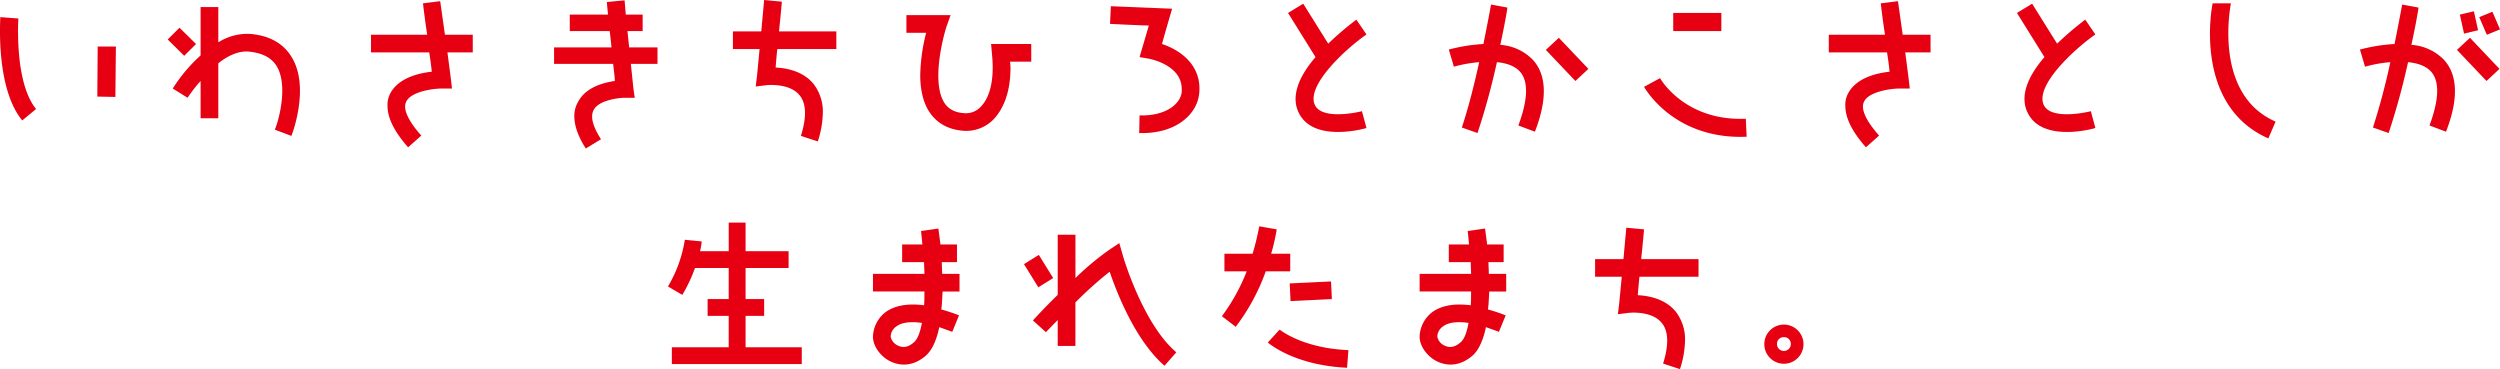 <svg xmlns="http://www.w3.org/2000/svg" width="716.22" height="105.75" viewBox="0 0 716.22 105.75">
  <defs>
    <style>
      .cls-1 {
        fill: #e60012;
        fill-rule: evenodd;
      }
    </style>
  </defs>
  <path id="img_subtitle.svg" class="cls-1" d="M619.338,1049.48l-3.963,3.27c-7.638-9.23-6.285-28.72-6.285-29.59l5.173,0.39C614.263,1023.79,613.054,1041.83,619.338,1049.48Zm22.863-17.9-0.145,14.44-5.172-.1,0.1-14.34h5.22Zm19.578,2.65-4.736-4.67,3.383-3.37,4.737,4.67Zm30.693,22.95-4.736-1.78c1.353-3.27,3.77-12.99.483-18.28-1.546-2.41-4.109-3.71-7.976-4.09-2.9-.25-6.042,1.2-8.7,3.36v15.74h-5.075v-10.68a40.29,40.29,0,0,0-3.723,4.81l-4.253-2.65a45.282,45.282,0,0,1,7.976-9.48v-13.86h5.075v10.11a15.566,15.566,0,0,1,9.183-2.41c5.462,0.48,9.33,2.65,11.746,6.5C697.886,1043.03,692.715,1056.7,692.472,1057.18Zm51.964-23.91h-7.25l0.967,7.45,0.338,2.89h-2.9c-2.755,0-9.039.96-10.247,3.85-0.967,2.02.58,5.39,4.35,9.63l-3.77,3.36c-3.963-4.47-5.9-8.42-5.9-11.79a6.966,6.966,0,0,1,.58-3.22c2.175-4.81,8.362-6.26,12.084-6.64-0.1-1.2-.339-3.22-0.725-5.53H715.29v-5.06h16.1c-0.725-4.66-1.208-9-1.208-9l4.93-.62,1.353,9.62h7.975v5.06Zm52.93,3.27H789.73l0.724,6.98,0.387,2.74h-2.8c-1.934,0-7.493.72-8.943,3.46-1.3,2.31.387,5.78,2.079,8.42l-4.35,2.65c-2.176-3.37-3.287-6.5-3.287-9.24a7.8,7.8,0,0,1,1.111-4.18c2.273-4.24,7.348-5.44,10.489-5.92,0-.97-0.241-2.75-0.483-4.91H767.736v-4.72h16.435c-0.1-1.54-.338-3.22-0.483-4.67H772.232v-4.71H783.2c-0.241-2.17-.338-3.61-0.338-3.61l5.075-.48,0.339,4.09h4.834v4.71h-4.351l0.483,4.67h8.12v4.72Zm34.321-4.24c-0.242,2.17-.387,4.09-0.483,5.3,3,0.14,7.83.96,10.876,4.71a12.963,12.963,0,0,1,2.658,8.14,27.944,27.944,0,0,1-1.45,8.32l-4.834-1.59c1.691-5.39,1.546-9.33-.387-11.64-2.9-3.61-9.425-2.89-9.425-2.89l-3.142.38,0.387-3.12,0.725-7.61h-7.637v-5.05h8.12l0.821-9,5.076,0.48s-0.338,4.09-.822,8.52h16.435v5.05H831.687Zm72.748,3.61h-6.042c0,0.63.1,1.11,0.1,1.69,0,7.94-2.513,12.27-4.688,14.67a10.93,10.93,0,0,1-8.459,3.47c-4.351-.24-7.734-2.02-9.908-5.15-2.08-2.98-2.8-6.98-2.8-10.83a52.975,52.975,0,0,1,1.691-12.12h-5.655v-5.06h12.665l-1.21,3.37c-1.3,4.19-4.2,16.36-.483,21.9,1.208,1.78,3.142,2.74,5.945,2.84a5.743,5.743,0,0,0,4.448-1.93c1.594-1.64,4.109-5.73,3.141-15.11l-0.242-2.79h11.5v5.05Zm48.193,7.7a9.811,9.811,0,0,1-.1,1.59c-0.63,5.87-6.768,11.5-17.16,11.16l0.1-5.05c7.395,0.24,11.745-3.22,12.084-6.74v-0.81c0-6.88-8.943-8.57-9.281-8.67l-2.8-.48,2.658-9.04c-3.867-.1-11.118-0.48-11.118-0.48l0.242-5.06,17.546,0.72s-2.175,7.37-2.9,10.11C946.732,1032.45,952.628,1036.39,952.628,1043.61Zm46.551,6.5,1.3,4.81c-1.543.48-15.222,3.95-19.331-4.23-2.658-5.15.485-11.17,4.738-16.08l-7.879-12.65,4.351-2.65,7.153,11.45a90.541,90.541,0,0,1,8.072-6.88l2.9,4.24c-6.037,4.18-17.493,14.77-14.738,20.3C987.676,1052.27,996.279,1050.83,999.179,1050.11Zm48.921-14.77c4.01,4.33,4.25,11.3.63,20.64l-4.74-1.78c1.93-5.2,3.62-12.03.39-15.5-1.46-1.58-3.87-2.4-6.53-2.64a203.018,203.018,0,0,1-5.56,20.3l-4.49-1.58c1.93-5.78,3.62-12.61,4.97-18.72a37.55,37.55,0,0,0-7.25,1.3l-1.45-4.91a48.517,48.517,0,0,1,9.91-1.59c1.31-6.5,2.18-11.16,2.18-11.31l4.69,0.87c0,0.33-.73,4.67-2.03,10.68A14.369,14.369,0,0,1,1048.1,1035.34Zm15.95,2.64-3.72,3.47-8.46-8.91,3.72-3.46Zm45.34,19.44c-20.69.87-29-13.66-29.39-14.29l4.59-2.5c0.24,0.48,7.25,12.37,24.56,11.64Zm-7.25-30.27h-13.78v-5.19h13.78v5.19Zm59.94,6.12h-7.25l0.96,7.45,0.34,2.89h-2.9c-2.75,0-9.04.96-10.24,3.85-0.97,2.02.58,5.39,4.35,9.63l-3.77,3.36c-3.97-4.47-5.9-8.42-5.9-11.79a6.89,6.89,0,0,1,.58-3.22c2.17-4.81,8.36-6.26,12.08-6.64-0.09-1.2-.34-3.22-0.72-5.53h-16.68v-5.06h16.1c-0.73-4.66-1.21-9-1.21-9l4.93-.62,1.35,9.62h7.98v5.06Zm45.92,16.84,1.3,4.81c-1.54.48-15.22,3.95-19.33-4.23-2.66-5.15.48-11.17,4.74-16.08l-7.88-12.65,4.35-2.65,7.15,11.45a91.7,91.7,0,0,1,8.07-6.88l2.9,4.24c-6.04,4.18-17.49,14.77-14.74,20.3C1196.5,1052.27,1205.1,1050.83,1208,1050.11Zm52.93,2.98-2.08,4.81c-21.85-9.62-16.05-38.44-15.95-38.69h5.22C1247.98,1020.27,1243.04,1045.3,1260.93,1053.09Zm48.19-17.75c4.02,4.33,4.26,11.3.63,20.64l-4.73-1.78c1.93-5.2,3.62-12.03.38-15.5-1.45-1.58-3.87-2.4-6.52-2.64a205.74,205.74,0,0,1-5.56,20.3l-4.5-1.58a191.074,191.074,0,0,0,4.98-18.72,37.55,37.55,0,0,0-7.25,1.3l-1.45-4.91a48.373,48.373,0,0,1,9.91-1.59c1.3-6.5,2.17-11.16,2.17-11.31l4.69,0.87c0,0.33-.72,4.67-2.03,10.68A14.347,14.347,0,0,1,1309.12,1035.34Zm7.5-6.26,8.45,8.9-3.72,3.47-8.46-8.91Zm-1.7-1.2-1.2-5.44,4.01-.96,1.21,5.43Zm6.53,0.33-2.18-5.05,3.77-1.54,2.18,5.05Zm-482.756,89.53v4.81H801.475v-4.81h16.29v-9h-6.042v-4.81h6.042v-8.9H808.1a42.814,42.814,0,0,1-3.626,7.7l-4.107-2.41a37.664,37.664,0,0,0,4.833-13.38l4.833,0.48a18.6,18.6,0,0,1-.483,2.8h8.218v-8.19H822.6v8.19h12.326v4.81H822.6v8.9h5.318v4.81H822.6v9h16.1Zm40.362-15.98c-0.145,1.69-.145,3.47-0.386,5.15a46.257,46.257,0,0,1,5.075,1.69l-1.934,4.71-3.721-1.34c-0.725,3.46-1.933,6.49-3.867,8.18-3.045,2.64-6.526,3.22-9.813,1.78-3-1.3-5.316-4.43-5.316-7.22a9.193,9.193,0,0,1,4.011-7.32c2.659-1.68,6.139-2.26,10.634-1.68,0.1-1.2.1-2.5,0.1-3.95H859.094v-5.05h14.742c0-1.11-.1-2.31-0.1-3.37h-6.283v-5.05h5.8c-0.145-1.35-.242-2.65-0.387-3.85l4.979-.72c0.1,0.96.338,2.5,0.58,4.57h4.737v5.05h-4.35c0,1.06.1,2.17,0.1,3.37h4.979v5.05h-4.834Zm-5.945,9c-3.964-.57-6.139.15-7.105,0.87a3.661,3.661,0,0,0-1.838,3.08,3.618,3.618,0,0,0,2.321,2.65c1.45,0.62,2.9.24,4.351-1.06C871.9,1115.43,872.628,1113.41,873.111,1110.76Zm33.355-10.2-4.109-6.64,4.254-2.65,4.108,6.64ZM946,1119.18l-3.383,3.85c-8.217-7.12-13.534-20.54-15.709-26.94a108.685,108.685,0,0,0-9.813,8.8v12.47h-5.074v-7.42l-3.384,3.47-3.722-3.37c0.241-.24,3.142-3.46,7.106-7.31V1085.5H917.1v12.41a78.563,78.563,0,0,1,9.668-8.08l2.9-1.93,0.966,3.37C930.634,1091.42,936.338,1111,946,1119.18Zm25.621-23.19a59.153,59.153,0,0,1-8.6,15.88l-3.963-3.03a54.822,54.822,0,0,0,7.105-12.85h-6.38v-5.05h8.071c1.354-4.48,1.837-7.7,1.933-7.85l4.979,0.87a57.752,57.752,0,0,1-1.595,6.98h5.463v5.05h-7.009Zm23.685,22.57-0.387,5.05c-15.226-.72-22.331-6.98-22.718-7.22l3.383-3.7C975.733,1112.69,981.872,1117.98,995.31,1118.56Zm-16.821-19.11,11.842-.57,0.242,5.05-11.843.58Zm57.181,2.31c-0.14,1.69-.14,3.47-0.38,5.15a46.328,46.328,0,0,1,5.07,1.69l-1.93,4.71-3.72-1.34c-0.73,3.46-1.94,6.49-3.87,8.18-3.05,2.64-6.53,3.22-9.81,1.78-3-1.3-5.32-4.43-5.32-7.22a9.181,9.181,0,0,1,4.01-7.32c2.66-1.68,6.14-2.26,10.63-1.68,0.1-1.2.1-2.5,0.1-3.95h-14.74v-5.05h14.74c0-1.11-.1-2.31-0.1-3.37h-6.28v-5.05h5.8c-0.14-1.35-.24-2.65-0.39-3.85l4.98-.72c0.1,0.96.34,2.5,0.58,4.57h4.74v5.05h-4.35c0,1.06.1,2.17,0.1,3.37h4.98v5.05h-4.84Zm-5.94,9c-3.97-.57-6.14.15-7.11,0.87a3.669,3.669,0,0,0-1.84,3.08,3.616,3.616,0,0,0,2.32,2.65c1.45,0.62,2.9.24,4.36-1.06C1028.52,1115.43,1029.24,1113.41,1029.73,1110.76Zm48.96-13.23c-0.24,2.16-.38,4.09-0.48,5.29,3,0.15,7.83.97,10.88,4.72a12.941,12.941,0,0,1,2.66,8.13,27.915,27.915,0,0,1-1.46,8.33l-4.83-1.59c1.69-5.39,1.55-9.34-.39-11.65-2.9-3.61-9.42-2.89-9.42-2.89l-3.14.39,0.38-3.13,0.73-7.6h-7.64v-5.05h8.12l0.82-9,5.08,0.48s-0.34,4.09-.82,8.52h16.43v5.05h-16.92Zm46.99,19.25a5.61,5.61,0,1,1-5.66-5.54A5.617,5.617,0,0,1,1125.68,1116.78Zm-3.63,0a1.9,1.9,0,0,0-2.03-1.93,1.876,1.876,0,0,0-1.93,1.93,1.983,1.983,0,0,0,1.93,2.02A2,2,0,0,0,1122.05,1116.78Z" transform="translate(-609 -1018.25)"/>
</svg>
